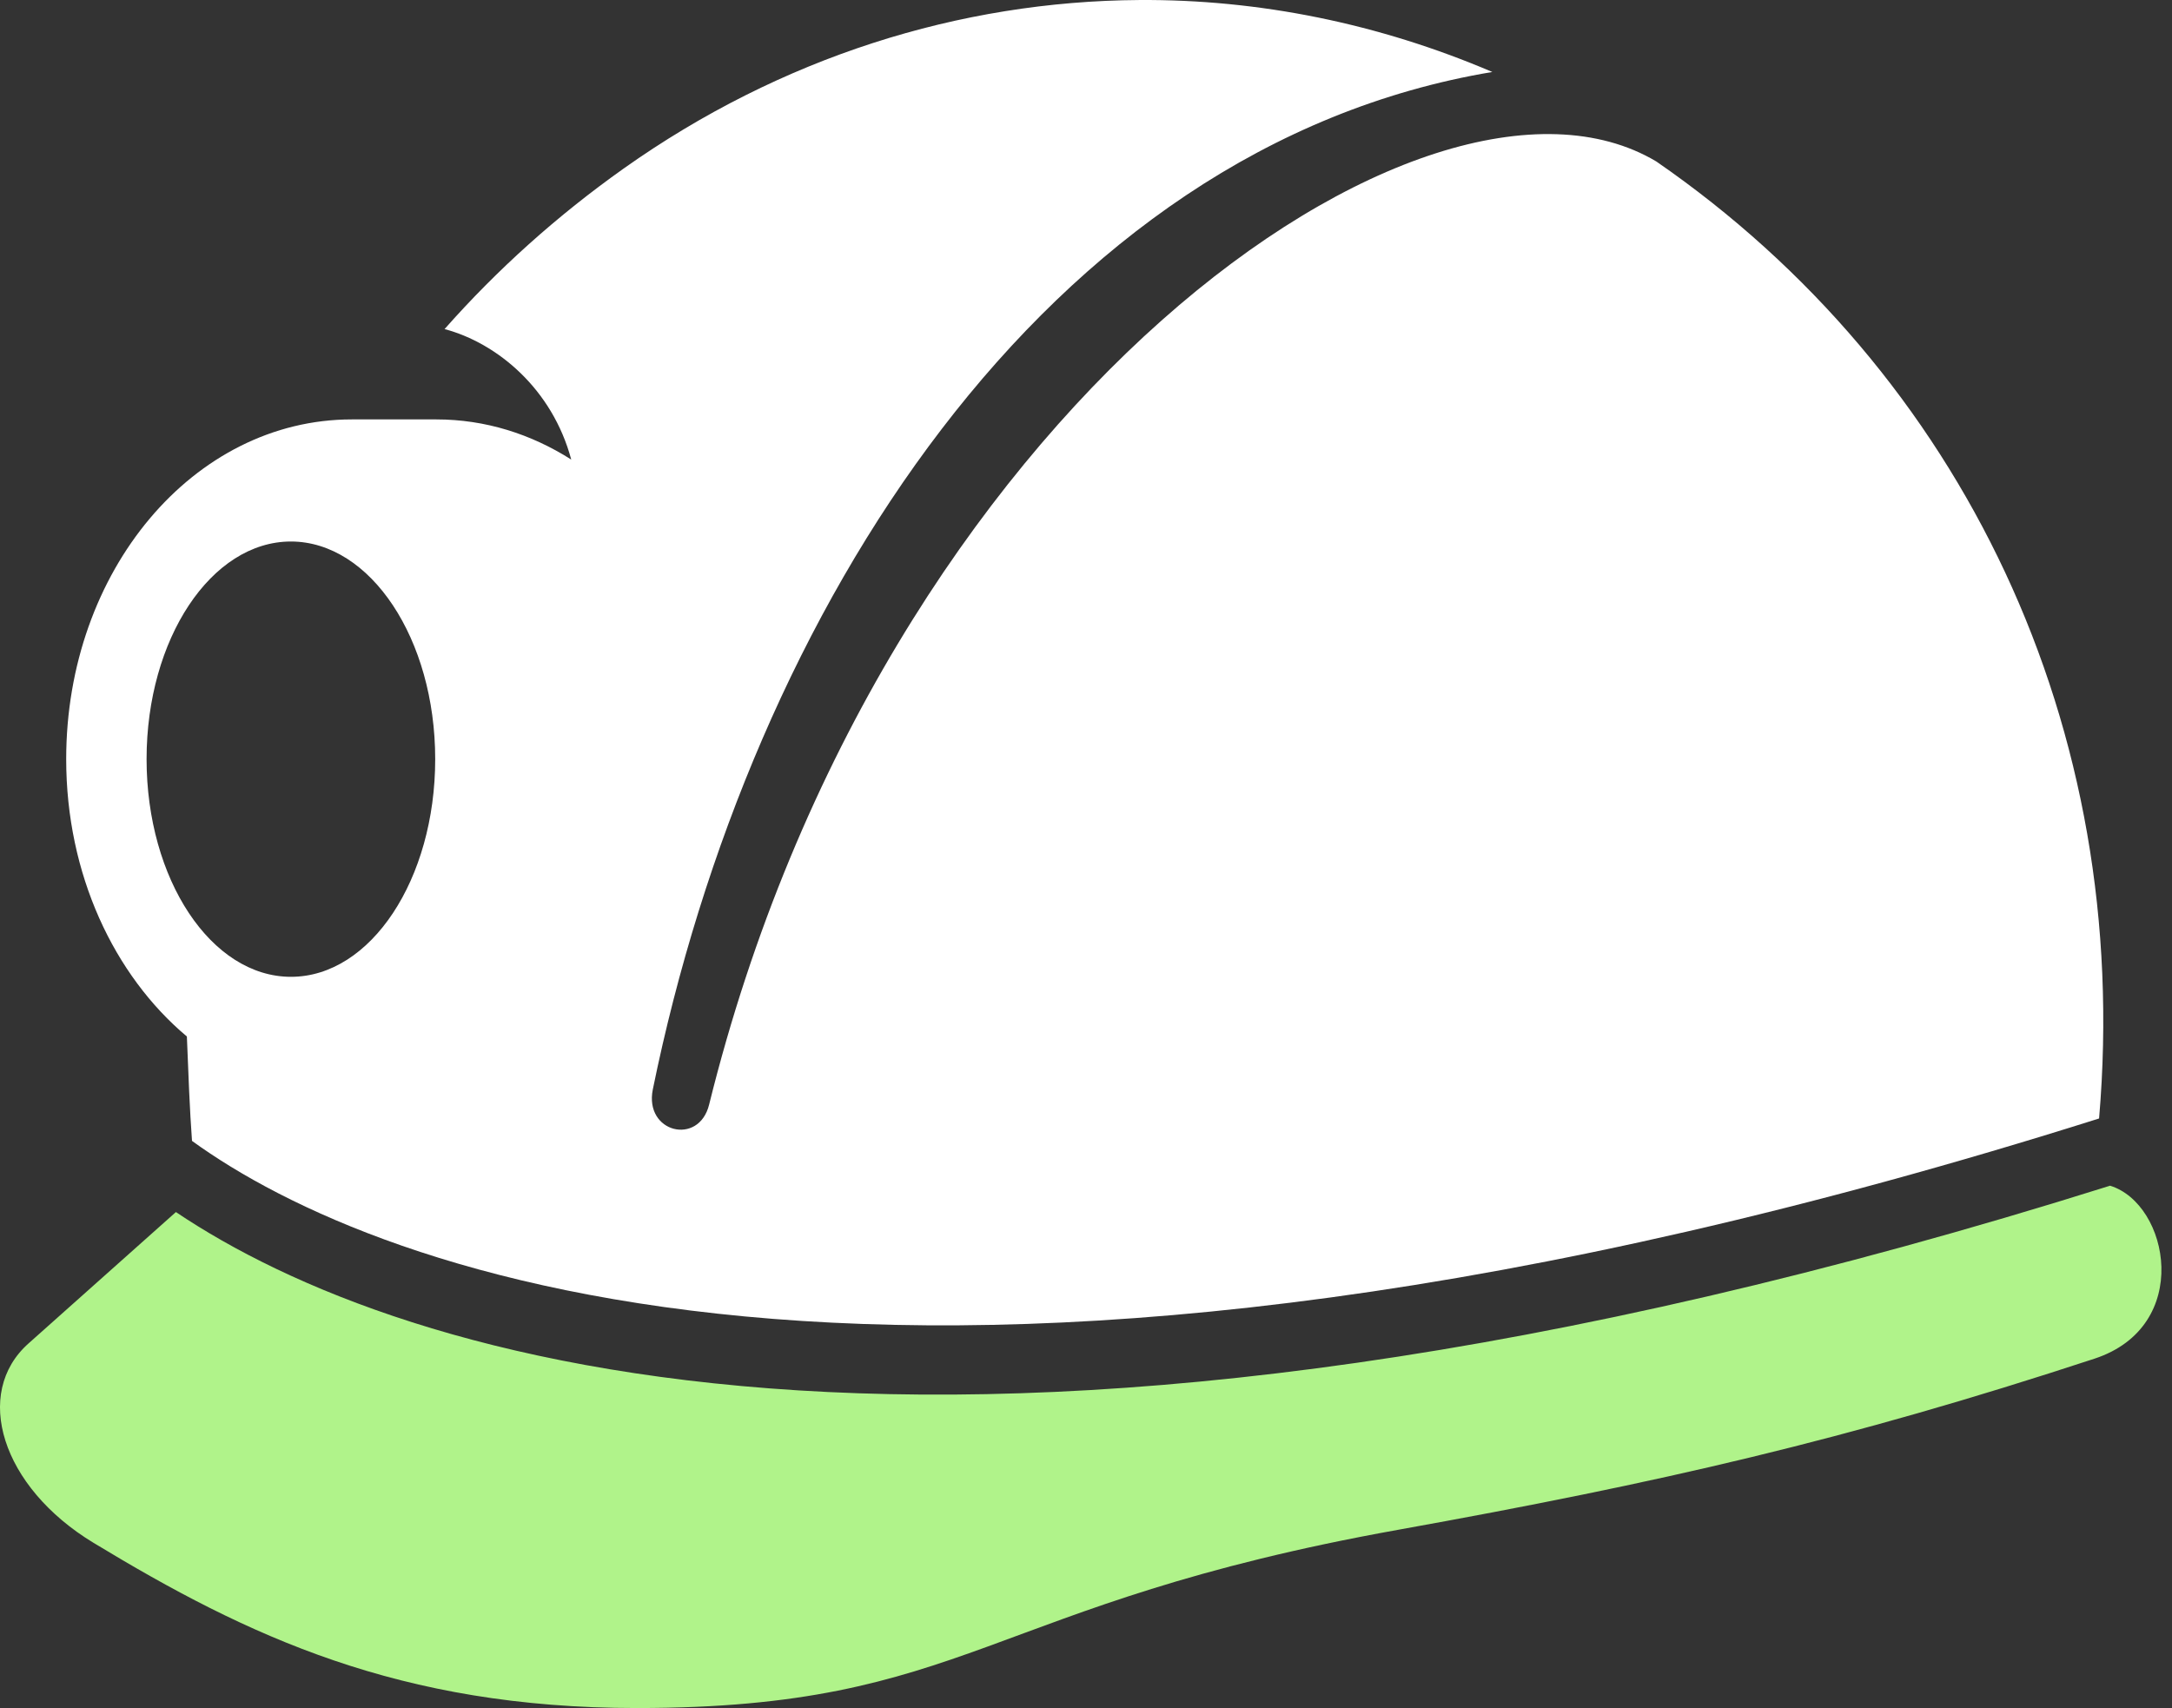 <svg width="103" height="81" viewBox="0 0 103 81" fill="none" xmlns="http://www.w3.org/2000/svg">
<rect x="0" y="0" width="103" height="81" fill="#333333" stroke="none"/>
<g id="Group 662">
<path id="Vector" fill-rule="evenodd" clip-rule="evenodd" d="M13.798 25.68C17.571 25.688 20.638 30.302 20.638 36C20.638 41.702 17.578 46.324 13.798 46.324C10.018 46.324 6.951 41.702 6.951 36C6.951 30.301 10.018 25.68 13.798 25.68ZM54.019 0.001C45.51 0.056 37.023 2.718 29.584 7.986C26.424 10.226 23.579 12.78 21.082 15.606C23.585 16.272 26.194 18.451 27.089 21.794C25.184 20.583 23.013 19.89 20.692 19.89H16.684C9.177 19.89 3.139 27.074 3.139 36C3.139 41.455 5.399 46.243 8.862 49.155C8.931 50.904 8.996 52.612 9.105 54.105C17.809 60.413 43.771 70.663 99.542 53.042C101.136 34.48 93.077 17.692 78.543 7.656C67.681 1.186 41.807 19.34 33.628 52.383C33.144 54.354 30.541 53.716 30.958 51.663C35.599 28.944 49.576 6.955 70.769 3.413C65.38 1.112 59.695 -0.038 54.019 0.001Z" fill="white"/>
<path id="Vector_2" fill-rule="evenodd" clip-rule="evenodd" d="M100.063 56.23C45.839 73.281 19.008 64.65 8.342 57.48L1.355 63.708C-1.297 66.063 0.055 70.514 4.435 73.166C11.726 77.584 18.929 81.001 30.202 81.001C45.973 81.001 46.68 76.07 66.313 72.546C78.688 70.32 87.546 68.301 99.318 64.435C103.998 62.903 102.868 57.092 100.063 56.23Z" fill="#B0F38A"/>
</g>
</svg>
